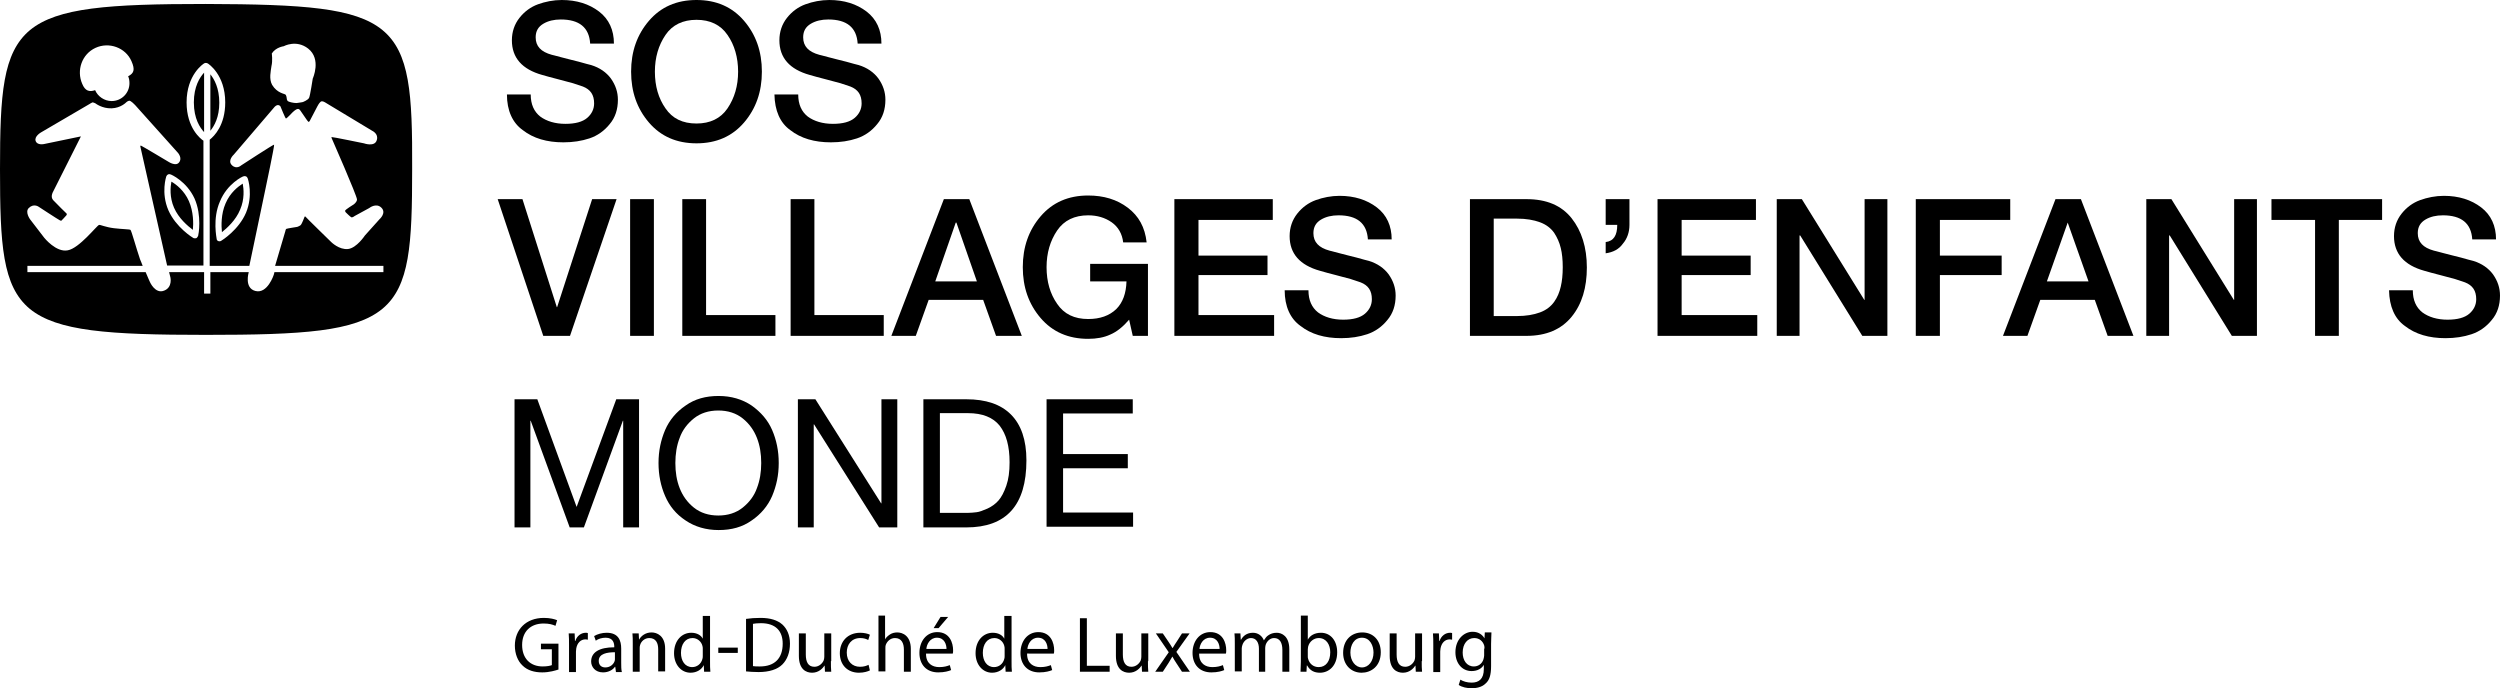<?xml version="1.0" encoding="utf-8"?>
<!-- Generator: Adobe Illustrator 28.2.0, SVG Export Plug-In . SVG Version: 6.00 Build 0)  -->
<svg version="1.1" id="Layer_1" xmlns="http://www.w3.org/2000/svg" xmlns:xlink="http://www.w3.org/1999/xlink" x="0px" y="0px"
	 viewBox="0 0 757 208.4" style="enable-background:new 0 0 757 208.4;" xml:space="preserve">
<g>
	<path d="M63.7,22.5v17.1c1.2-1.5,2.7-4.1,2.7-8.5S64.9,24,63.7,22.5 M58.4,69.6c0.2-1.9,0.2-5.5-1.2-8.7s-3.9-5.1-5.3-5.9
		c-0.3,1.6-0.6,4.7,0.8,7.9S56.8,68.4,58.4,69.6 M61.8,40V22c-1.3,1.4-3.1,4.2-3.1,9C58.7,36,60.6,38.7,61.8,40 M72.7,63.5
		c1.4-3.2,1.1-6.3,0.8-7.9c-1.4,0.9-3.8,2.7-5.2,6c-1.4,3.2-1.3,6.8-1.1,8.7C68.7,69.1,71.4,66.7,72.7,63.5 M115.8,9.1
		c-8.3-6.8-23.9-7.8-53.5-7.9c-29.4,0-44.9,1.1-53.2,7.9C0.8,16,0,28.5,0,51.2C0,74,0.7,86.6,9,93.5c8.3,6.8,23.8,7.9,53.3,7.9
		c29.6,0,45.1-1,53.5-7.9c8.3-6.9,9-19.5,9-42.3C124.9,28.4,124.1,15.9,115.8,9.1 M82.3,16.2c1.2-1.9,3.6-2.2,3.6-2.2
		s3.8-2.1,7.4,0.7c4.1,3.2,1.4,9.1,1.4,9.1s-0.8,5.2-1.1,5.8c-0.3,0.7-1.9,1.3-1.9,1.3s-0.9,0.2-1.9,0.3c-1,0-2.1-0.3-2.5-0.5
		c-0.5-0.2-0.5-1.1-0.5-1.1s-0.1-0.8-0.4-1c-0.2-0.2-2.5-0.4-4-2.9c-1-1.8-0.4-4.2-0.2-5.7C82.6,18.4,82.3,16.2,82.3,16.2
		 M28.9,14.5c4.1-1.9,9.1-0.1,10.9,4c1.2,2.7,0.7,3.7-1,4.6c0.3,0.6,0.4,1.4,0.4,2.1c0,3-2.4,5.4-5.4,5.4c-2.2,0-4.2-1.4-5-3.3
		c-1.7,0.6-3,0.3-3.9-1.9C23.1,21.3,24.8,16.4,28.9,14.5 M116.5,82.4H83.1l-0.2,0.8c0,0-1.9,5.9-5.6,4.9c-3.4-0.9-2-5.6-2-5.6v-0.1
		H63.7v6.5h-1.9v-6.5H51.2l0.4,1.6c0,0,0.7,3-1.9,4c-2.7,1.1-4.3-2.6-4.3-2.6s-0.6-1.3-1.3-3H8.3v-1.9h34.9c-0.3-0.7-0.5-1.4-0.8-2
		c-1.1-3.2-2.6-8.7-2.9-8.9c-0.3-0.2-2.5-0.2-5-0.5s-4.2-1.1-4.5-1c-0.7,0.2-6,7.1-9.5,7.7C17,76.5,13.4,72,13.4,72l-4.3-5.6
		c0,0-1.6-2.2-0.4-3.4c1.5-1.5,3-0.4,3-0.4s5.8,3.8,6.4,4.1c0.5,0.3,0.6,0,0.6,0s0.9-0.9,1.4-1.5c0.3-0.4,0-0.6,0-0.6s-2.9-2.8-4-4
		c-0.9-1-0.1-2.4-0.1-2.4l8.5-16.9l-11.1,2.3c0,0-2.1,0.5-2.6-0.9s1.6-2.6,1.6-2.6l14.7-8.6c0,0,0.6-0.4,0.9-0.5
		c0.3,0,0.9,0.3,0.9,0.3s2,1.6,4.9,1.5c2.8-0.1,4.4-1.8,4.4-1.8s0.4-0.4,0.9-0.5s1.8,1.3,1.8,1.3l13,14.5c0,0,1.4,1.6,0.3,2.9
		c-0.9,1.2-3-0.1-3-0.1s-8.2-4.9-8.5-5s-0.2,0.3-0.2,0.3l8.1,36h11V42.6c-0.8-0.5-5.1-3.8-5.1-11.6c0-8.4,5.1-11.7,5.3-11.8
		c0.3-0.2,0.7-0.2,1.1,0c0.2,0.1,5.3,3.4,5.3,11.8c0,6.9-3.3,10.2-4.7,11.3v38.2h12l4.9-23.4c0,0,2.8-13.2,2.6-13.3
		c-0.2-0.1-10,6.3-10,6.3s-1.4,1.3-2.8-0.1c-1.4-1.4,0.6-3.2,0.6-3.2l12.4-14.5c0,0,0.5-0.5,1-0.5c0.7,0.1,0.8,0.6,0.8,0.6
		s1.4,3.5,1.6,3.5s2-1.9,2-1.9s0.9-0.9,1.5-1c0.5-0.1,0.8,0.4,0.8,0.4l2,2.9c0,0,0.5,0.7,0.6,0.6c0.1,0,0.3-0.3,0.3-0.3l2.3-4.4
		c0,0,0.5-1,1-1.4s1.5,0.3,1.5,0.3l14.1,8.5c0,0,2,0.9,1.4,2.8c-0.6,2.2-3.9,1-3.9,1s-9.7-2-9.8-1.9c-0.1,0.1,0.1,0.5,0.1,0.5
		s7.6,17.3,7.6,18.4c0,0.8-1,1.5-1,1.5s-2.6,1.6-2.6,1.9s0.2,0.5,0.2,0.5s1.4,1.4,1.7,1.5c0.4,0.1,1-0.4,1-0.4l4.4-2.4
		c0,0,2.1-1.7,3.7-0.1c1.6,1.6-0.6,3.5-0.6,3.5l-4.4,4.9c0,0-2.5,3.8-5.1,4.1c-2.7,0.3-5.1-2.1-5.1-2.1s-7.7-7.5-7.8-7.7
		c-0.2-0.2-0.3,0.1-0.3,0.1s-0.8,2.2-1.2,2.5c-0.4,0.3-1,0.5-1,0.5s-3.2,0.5-3.3,0.6c-0.2,0.1-0.3,0.7-0.3,0.7l-3.1,10.5h32.8v1.9
		C116.1,82.4,116.5,82.4,116.5,82.4z M58.9,60.1c2.3,5.2,1.2,11,1.1,11.3c-0.1,0.3-0.3,0.5-0.5,0.7c-0.3,0.1-0.6,0.1-0.9,0
		c-0.2-0.1-5.3-3.2-7.6-8.4c-2.3-5.3-0.7-10.2-0.6-10.4s0.3-0.4,0.5-0.5s0.5-0.1,0.7,0C51.8,52.8,56.5,54.9,58.9,60.1 M73.7,53.4
		c0.2-0.1,0.5-0.1,0.8,0c0.2,0.1,0.4,0.3,0.5,0.6c0.1,0.2,1.7,5.1-0.5,10.4c-2.2,5.2-7.3,8.4-7.5,8.5c-0.3,0.2-0.6,0.2-0.9,0.1
		s-0.5-0.4-0.5-0.7c0-0.2-1.3-6.1,1-11.3C68.8,55.6,73.5,53.4,73.7,53.4"/>
	<g>
		<path d="M155.8,159.7v-38.8h6.9l11.9,32.6l12-32.6h6.9v38.8h-4.8v-32.3h-0.1l-11.8,32.3h-4.3l-11.8-32.3h-0.1v32.3H155.8z"/>
		<path d="M201.4,150.2c-1.3-3-2-6.3-2-10s0.7-6.9,2-10c1.3-3,3.4-5.5,6.2-7.4c2.8-2,6.1-2.9,10-2.9c3.8,0,7.2,1,10,2.9
			c2.8,2,4.9,4.4,6.2,7.4s2,6.3,2,10s-0.7,6.9-2,10c-1.3,3-3.4,5.5-6.2,7.4c-2.8,2-6.1,2.9-10,2.9c-3.8,0-7.2-1-10-2.9
			C204.7,155.7,202.7,153.2,201.4,150.2z M205.8,132.6c-0.9,2.3-1.3,4.9-1.3,7.6c0,2.8,0.4,5.3,1.3,7.6c0.9,2.3,2.3,4.3,4.3,5.9
			c2,1.6,4.5,2.4,7.4,2.4s5.4-0.8,7.4-2.4c2-1.6,3.5-3.6,4.3-5.9c0.9-2.3,1.3-4.9,1.3-7.6c0-2.8-0.4-5.3-1.3-7.6
			c-0.9-2.3-2.3-4.3-4.3-5.9s-4.5-2.4-7.4-2.4s-5.4,0.8-7.4,2.4S206.6,130.3,205.8,132.6z"/>
		<path d="M241.6,159.7v-38.8h5.3l19.9,31.5h0.1v-31.5h4.8v38.8h-5.5l-19.7-31.2h-0.1v31.2H241.6z"/>
		<path d="M279.6,159.7v-38.8h13c5.9,0,10.4,1.5,13.5,4.6s4.7,7.7,4.7,13.9c0,13.6-6.1,20.3-18.2,20.3H279.6z M284.6,125.2v30.1h8.4
			c0.9,0,1.8-0.1,2.7-0.2c0.9-0.1,1.9-0.5,3.3-1.1c1.3-0.6,2.4-1.4,3.3-2.4s1.7-2.5,2.4-4.5c0.7-2,1-4.3,1-7.1c0-4.9-1-8.5-3-11.1
			c-2-2.5-5.2-3.8-9.6-3.8h-8.5L284.6,125.2L284.6,125.2z"/>
		<path d="M316.9,159.7v-38.8H343v4.3h-21.1v12.3h19.6v4.3h-19.6v13.4h21.2v4.3h-26.2V159.7z"/>
	</g>
	<g>
		<path d="M164.5,101.7l-13.8-41.4h7.5L168.6,93h0.1l10.6-32.7h7.4l-14.1,41.4H164.5z"/>
		<path d="M190.8,101.7V60.3h7.2v41.4H190.8z"/>
		<path d="M206.6,101.7V60.3h7.2v35.1h21v6.3H206.6z"/>
		<path d="M239.4,101.7V60.3h7.2v35.1h21v6.3H239.4z"/>
		<path d="M269.9,101.7l15.9-41.4h7.7l15.9,41.4h-7.8l-3.9-10.9h-16.5l-3.9,10.9H269.9z M289.4,67.4l-6.2,17.8h12.6l-6.2-17.8
			C289.6,67.4,289.4,67.4,289.4,67.4z"/>
		<path d="M347.6,79.9v21.8H343l-1.1-4.9c-1.9,2.2-3.8,3.7-5.7,4.5c-1.9,0.9-4.2,1.3-6.7,1.3c-6,0-10.8-2.1-14.4-6.3
			c-3.6-4.2-5.4-9.3-5.4-15.4s1.8-11.2,5.4-15.4s8.4-6.3,14.4-6.3c4.7,0,8.7,1.2,12,3.7s5.2,5.9,5.7,10.5h-7.1
			c-0.3-2.6-1.5-4.7-3.5-6.1s-4.4-2.1-7.1-2.1c-4.1,0-7.3,1.5-9.4,4.6s-3.2,6.8-3.2,11.1c0,4.4,1.1,8.1,3.2,11.1
			c2.1,3.1,5.2,4.6,9.4,4.6c3.6,0,6.4-1,8.5-3c2-2,3-4.8,3.1-8.4h-11v-5.3L347.6,79.9L347.6,79.9z"/>
		<path d="M355.6,101.7V60.3h29.8v6.3h-22.5v10.8h20.9v5.9h-20.9v12.1h22.9v6.3C385.8,101.7,355.6,101.7,355.6,101.7z"/>
		<path d="M389,87.9h7.2c0,3,1,5.2,2.9,6.7c1.9,1.4,4.5,2.2,7.6,2.2c3,0,5.2-0.6,6.6-1.8c1.4-1.2,2.1-2.7,2.1-4.4
			c0-2.6-1.1-4.2-3.4-5.1c-0.9-0.3-1.8-0.6-3-1c-1.1-0.3-2.6-0.7-4.5-1.2s-3.5-0.9-4.8-1.3c-6.1-1.7-9.2-5.2-9.2-10.5
			c0-2.6,0.8-4.9,2.3-6.8s3.4-3.3,5.6-4.1s4.7-1.3,7.2-1.3c4.5,0,8.3,1.2,11.3,3.5s4.5,5.6,4.5,9.7h-7.2c-0.3-4.9-3.3-7.3-8.9-7.3
			c-2,0-3.8,0.4-5.3,1.3s-2.3,2.2-2.3,4.1c0,2.7,1.6,4.4,4.9,5.3c0,0,0.9,0.2,2.7,0.7c1.8,0.5,3.6,0.9,5.5,1.4s3.1,0.9,3.7,1
			c2.6,0.8,4.6,2.2,6,4.1c1.4,2,2.1,4.1,2.1,6.4c0,2.9-0.8,5.4-2.5,7.4c-1.6,2-3.7,3.5-6.1,4.3s-5,1.2-7.9,1.2
			c-5,0-9.1-1.2-12.3-3.7C390.7,96.5,389,92.8,389,87.9z"/>
		<path d="M445.1,101.7V60.3h17.1c6.1,0,10.6,1.9,13.7,5.8c3,3.8,4.6,8.8,4.6,14.9s-1.5,11.1-4.6,14.9s-7.6,5.8-13.7,5.8
			C462.2,101.7,445.1,101.7,445.1,101.7z M452.3,66.2v29.5h7.1c2.7,0,5-0.4,6.9-1.1s3.3-1.8,4.3-3.2c1-1.4,1.6-2.9,2-4.6
			s0.6-3.6,0.6-5.9c0-2.2-0.2-4.2-0.6-5.8c-0.4-1.7-1.1-3.2-2-4.6c-1-1.4-2.4-2.5-4.3-3.2s-4.2-1.1-6.9-1.1
			C459.4,66.2,452.3,66.2,452.3,66.2z"/>
		<path d="M486.2,76.7v-3.4c2.4-0.3,3.5-2,3.5-5.2h-3.5v-7.8h7.2v7.8c0,2.2-0.7,4.2-2,5.7C490.2,75.5,488.4,76.4,486.2,76.7z"/>
		<path d="M501.9,101.7V60.3h29.8v6.3h-22.5v10.8h20.9v5.9h-20.9v12.1h22.9v6.3C532.1,101.7,501.9,101.7,501.9,101.7z"/>
		<path d="M538,101.7V60.3h7.6l18.9,30.5h0.1V60.3h6.9v41.4h-7.6l-18.8-30.4h-0.2v30.4H538z"/>
		<path d="M580.1,101.7V60.3h28.6v6.3h-21.3v10.8h18.7v5.9h-18.7v18.4C587.4,101.7,580.1,101.7,580.1,101.7z"/>
		<path d="M606.5,101.7l15.9-41.4h7.7l15.9,41.4h-7.8l-3.9-10.9h-16.5l-3.9,10.9H606.5z M626.1,67.4l-6.3,17.8h12.6L626.1,67.4
			L626.1,67.4z"/>
		<path d="M649.9,101.7V60.3h7.6l18.9,30.5h0.1V60.3h6.9v41.4h-7.6L657,71.3h-0.2v30.4C656.8,101.7,649.9,101.7,649.9,101.7z"/>
		<path d="M687.8,66.6v-6.3h33.5v6.3h-13.1v35.1H701V66.6H687.8z"/>
		<path d="M723.4,87.9h7.2c0,3,1,5.2,2.9,6.7c1.9,1.4,4.5,2.2,7.6,2.2c3,0,5.2-0.6,6.6-1.8c1.4-1.2,2.1-2.7,2.1-4.4
			c0-2.6-1.1-4.2-3.4-5.1c-0.9-0.3-1.8-0.6-3-1c-1.1-0.3-2.6-0.7-4.5-1.2s-3.5-0.9-4.8-1.3c-6.1-1.7-9.2-5.2-9.2-10.5
			c0-2.6,0.8-4.9,2.3-6.8s3.4-3.3,5.6-4.1c2.2-0.8,4.7-1.3,7.2-1.3c4.5,0,8.3,1.2,11.3,3.5s4.5,5.6,4.5,9.7h-7.2
			c-0.3-4.9-3.3-7.3-8.9-7.3c-2,0-3.8,0.4-5.3,1.3s-2.3,2.2-2.3,4.1c0,2.7,1.6,4.4,4.9,5.3c0,0,0.9,0.2,2.7,0.7s3.6,0.9,5.5,1.4
			s3.1,0.9,3.7,1c2.6,0.8,4.6,2.2,6,4.1c1.4,2,2.1,4.1,2.1,6.4c0,2.9-0.8,5.4-2.5,7.4c-1.6,2-3.7,3.5-6.1,4.3
			c-2.4,0.8-5,1.2-7.9,1.2c-5,0-9.1-1.2-12.3-3.7C725.1,96.5,723.5,92.8,723.4,87.9z"/>
	</g>
	<g>
		<path d="M153.5,28.6h7.2c0,3,1,5.2,2.9,6.7c1.9,1.4,4.5,2.2,7.6,2.2c3,0,5.2-0.6,6.6-1.8c1.4-1.2,2.1-2.7,2.1-4.4
			c0-2.6-1.1-4.2-3.4-5.1c-0.9-0.3-1.8-0.6-3-1c-1.1-0.3-2.6-0.7-4.5-1.2s-3.5-0.9-4.8-1.3c-6.1-1.7-9.2-5.2-9.2-10.5
			c0-2.6,0.8-4.9,2.3-6.8s3.4-3.3,5.6-4.1c2.2-0.8,4.7-1.3,7.2-1.3c4.5,0,8.3,1.2,11.3,3.5s4.5,5.6,4.5,9.7h-7.2
			c-0.3-4.9-3.3-7.3-8.9-7.3c-2,0-3.8,0.4-5.3,1.3s-2.3,2.2-2.3,4.1c0,2.7,1.6,4.4,4.9,5.3c0,0,0.9,0.2,2.7,0.7s3.6,0.9,5.5,1.4
			s3.1,0.9,3.7,1c2.6,0.8,4.6,2.2,6,4.1c1.4,2,2.1,4.1,2.1,6.4c0,2.9-0.8,5.4-2.5,7.4c-1.6,2-3.7,3.5-6.1,4.3
			c-2.4,0.8-5,1.2-7.9,1.2c-5,0-9.1-1.2-12.3-3.7C155.2,37.2,153.5,33.5,153.5,28.6z"/>
		<path d="M196.5,6.3c3.6-4.2,8.4-6.3,14.4-6.3s10.8,2.1,14.4,6.3c3.6,4.2,5.4,9.3,5.4,15.4s-1.8,11.2-5.4,15.4
			c-3.6,4.2-8.4,6.3-14.4,6.3s-10.8-2.1-14.4-6.3c-3.6-4.2-5.4-9.3-5.4-15.4S192.9,10.5,196.5,6.3z M220.3,10.6
			C218.2,7.5,215,6,210.9,6s-7.3,1.5-9.4,4.6c-2.1,3.1-3.2,6.8-3.2,11.1c0,4.4,1.1,8.1,3.2,11.1c2.1,3.1,5.2,4.6,9.4,4.6
			c4.1,0,7.3-1.5,9.4-4.6c2.1-3.1,3.2-6.8,3.2-11.1S222.4,13.6,220.3,10.6z"/>
		<path d="M234.5,28.6h7.2c0,3,1,5.2,2.9,6.7c1.9,1.4,4.5,2.2,7.6,2.2c3,0,5.2-0.6,6.6-1.8s2.1-2.7,2.1-4.4c0-2.6-1.1-4.2-3.4-5.1
			c-0.9-0.3-1.8-0.6-3-1c-1.1-0.3-2.6-0.7-4.5-1.2s-3.5-0.9-4.8-1.3c-6.1-1.7-9.2-5.2-9.2-10.5c0-2.6,0.8-4.9,2.3-6.8
			s3.4-3.3,5.6-4.1c2.2-0.8,4.7-1.3,7.2-1.3c4.5,0,8.3,1.2,11.3,3.5s4.5,5.6,4.5,9.7h-7.2c-0.3-4.9-3.3-7.3-8.9-7.3
			c-2,0-3.8,0.4-5.3,1.3s-2.3,2.2-2.3,4.1c0,2.7,1.6,4.4,4.9,5.3c0,0,0.9,0.2,2.7,0.7s3.6,0.9,5.5,1.4c1.9,0.5,3.1,0.9,3.7,1
			c2.6,0.8,4.6,2.2,6,4.1c1.4,2,2.1,4.1,2.1,6.4c0,2.9-0.8,5.4-2.5,7.4c-1.6,2-3.7,3.5-6.1,4.3s-5,1.2-7.9,1.2
			c-5,0-9.1-1.2-12.3-3.7C236.2,37.2,234.6,33.5,234.5,28.6z"/>
	</g>
	<g>
		<path d="M169.2,202.7c-0.9,0.3-2.8,0.9-5,0.9c-2.4,0-4.5-0.6-6-2.1c-1.4-1.3-2.3-3.5-2.3-6c0-4.8,3.3-8.4,8.8-8.4
			c1.9,0,3.3,0.4,4,0.7l-0.5,1.7c-0.9-0.4-1.9-0.7-3.6-0.7c-3.9,0-6.5,2.4-6.5,6.5s2.5,6.5,6.2,6.5c1.4,0,2.3-0.2,2.8-0.4v-4.8h-3.3
			v-1.7h5.3v7.8H169.2z"/>
		<path d="M172.3,195.4c0-1.4,0-2.5-0.1-3.6h1.8l0.1,2.3h0.1c0.5-1.6,1.8-2.5,3.2-2.5c0.2,0,0.4,0,0.6,0.1v2c-0.2,0-0.4-0.1-0.7-0.1
			c-1.5,0-2.5,1.1-2.8,2.7c0,0.3-0.1,0.6-0.1,1v6.2h-2.1V195.4z"/>
		<path d="M186.5,203.4l-0.2-1.5h-0.1c-0.6,0.9-1.9,1.7-3.6,1.7c-2.4,0-3.6-1.7-3.6-3.3c0-2.8,2.5-4.3,7-4.3v-0.2
			c0-1-0.3-2.7-2.6-2.7c-1.1,0-2.2,0.3-3,0.9l-0.5-1.4c1-0.6,2.4-1,3.8-1c3.6,0,4.4,2.4,4.4,4.8v4.3c0,1,0,2,0.2,2.8h-1.8
			L186.5,203.4L186.5,203.4z M186.2,197.5c-2.3,0-4.9,0.4-4.9,2.6c0,1.4,0.9,2,2,2c1.5,0,2.5-1,2.8-1.9c0.1-0.2,0.1-0.5,0.1-0.7
			L186.2,197.5L186.2,197.5z"/>
		<path d="M191.6,194.9c0-1.2,0-2.2-0.1-3.1h1.9l0.1,1.9l0,0c0.6-1.1,1.9-2.2,3.8-2.2c1.6,0,4.1,1,4.1,4.9v6.9h-2.1v-6.7
			c0-1.9-0.7-3.4-2.7-3.4c-1.4,0-2.5,1-2.8,2.2c-0.1,0.3-0.1,0.6-0.1,1v7h-2.1L191.6,194.9L191.6,194.9z"/>
		<path d="M215,186.4v14c0,1,0,2.2,0.1,3h-1.9l-0.1-2l0,0c-0.6,1.3-2.1,2.3-4,2.3c-2.8,0-5-2.4-5-5.9c0-3.9,2.4-6.2,5.2-6.2
			c1.8,0,3,0.8,3.5,1.8l0,0v-6.9h2.2V186.4z M212.8,196.5c0-0.3,0-0.6-0.1-0.9c-0.3-1.3-1.5-2.4-3-2.4c-2.2,0-3.5,1.9-3.5,4.5
			c0,2.4,1.2,4.3,3.4,4.3c1.4,0,2.7-0.9,3.1-2.5c0.1-0.3,0.1-0.6,0.1-0.9V196.5z"/>
		<path d="M223.4,196.1v1.6h-5.9v-1.6H223.4z"/>
		<path d="M225.9,187.4c1.3-0.2,2.8-0.3,4.4-0.3c3,0,5.1,0.7,6.6,2c1.4,1.3,2.3,3.2,2.3,5.8s-0.8,4.8-2.3,6.3s-4,2.3-7.2,2.3
			c-1.5,0-2.7-0.1-3.8-0.2V187.4z M228,201.7c0.5,0.1,1.3,0.1,2.1,0.1c4.5,0,6.9-2.5,6.9-6.9c0-3.8-2.1-6.2-6.6-6.2
			c-1.1,0-1.9,0.1-2.4,0.2V201.7z"/>
		<path d="M251.6,200.2c0,1.2,0,2.3,0.1,3.2h-1.9l-0.1-1.9l0,0c-0.6,0.9-1.8,2.2-3.8,2.2c-1.8,0-4-1-4-5.1v-6.8h2.1v6.4
			c0,2.2,0.7,3.7,2.6,3.7c1.4,0,2.4-1,2.8-1.9c0.1-0.3,0.2-0.7,0.2-1.1v-7.1h2.1v8.4L251.6,200.2L251.6,200.2z"/>
		<path d="M263.4,203c-0.6,0.3-1.8,0.7-3.3,0.7c-3.5,0-5.8-2.4-5.8-5.9c0-3.6,2.4-6.2,6.2-6.2c1.2,0,2.4,0.3,2.9,0.6l-0.5,1.6
			c-0.5-0.3-1.3-0.6-2.4-0.6c-2.7,0-4.1,2-4.1,4.4c0,2.7,1.7,4.3,4,4.3c1.2,0,2-0.3,2.6-0.6L263.4,203z"/>
		<path d="M265.9,186.4h2.1v7.2l0,0c0.3-0.6,0.9-1.1,1.5-1.5s1.4-0.6,2.2-0.6c1.6,0,4.1,1,4.1,5v6.9h-2.1v-6.7
			c0-1.9-0.7-3.5-2.7-3.5c-1.4,0-2.4,1-2.8,2.1c-0.1,0.3-0.1,0.6-0.1,1v7H266v-16.9H265.9z"/>
		<path d="M280.4,198c0,2.9,1.9,4,4,4c1.5,0,2.4-0.3,3.2-0.6l0.4,1.5c-0.7,0.3-2,0.7-3.9,0.7c-3.6,0-5.7-2.4-5.7-5.9
			s2.1-6.3,5.4-6.3c3.8,0,4.8,3.3,4.8,5.5c0,0.4,0,0.8-0.1,1h-8.1L280.4,198L280.4,198z M286.6,196.5c0-1.3-0.6-3.4-2.9-3.4
			c-2.1,0-3.1,2-3.2,3.4H286.6z M287.1,186.8l-2.9,3.4h-1.5l2.1-3.4H287.1z"/>
		<path d="M306.3,186.4v14c0,1,0,2.2,0.1,3h-1.9l-0.1-2l0,0c-0.6,1.3-2.1,2.3-4,2.3c-2.8,0-5-2.4-5-5.9c0-3.9,2.4-6.2,5.2-6.2
			c1.8,0,3,0.8,3.5,1.8l0,0v-6.9h2.2L306.3,186.4L306.3,186.4z M304.2,196.5c0-0.3,0-0.6-0.1-0.9c-0.3-1.3-1.5-2.4-3-2.4
			c-2.2,0-3.5,1.9-3.5,4.5c0,2.4,1.2,4.3,3.4,4.3c1.4,0,2.7-0.9,3.1-2.5c0.1-0.3,0.1-0.6,0.1-0.9V196.5z"/>
		<path d="M311,198c0,2.9,1.9,4,4,4c1.5,0,2.4-0.3,3.2-0.6l0.4,1.5c-0.7,0.3-2,0.7-3.9,0.7c-3.6,0-5.7-2.4-5.7-5.9s2.1-6.3,5.4-6.3
			c3.8,0,4.8,3.3,4.8,5.5c0,0.4,0,0.8-0.1,1H311V198z M317.2,196.5c0-1.3-0.6-3.4-2.9-3.4c-2.1,0-3.1,2-3.2,3.4H317.2z"/>
		<path d="M327,187.2h2.1v14.4h6.9v1.8h-9V187.2z"/>
		<path d="M347.6,200.2c0,1.2,0,2.3,0.1,3.2h-1.9l-0.1-1.9l0,0c-0.6,0.9-1.8,2.2-3.8,2.2c-1.8,0-4-1-4-5.1v-6.8h2.1v6.4
			c0,2.2,0.7,3.7,2.6,3.7c1.4,0,2.4-1,2.8-1.9c0.1-0.3,0.2-0.7,0.2-1.1v-7.1h2.1v8.4L347.6,200.2L347.6,200.2z"/>
		<path d="M352.1,191.8l1.7,2.5c0.4,0.6,0.8,1.2,1.2,1.9h0.1c0.4-0.7,0.8-1.3,1.2-1.9l1.6-2.5h2.3l-4,5.6l4.1,6h-2.4l-1.7-2.6
			c-0.5-0.7-0.8-1.3-1.2-2l0,0c-0.4,0.7-0.8,1.3-1.2,2l-1.7,2.6h-2.3l4.1-5.9l-3.9-5.7L352.1,191.8L352.1,191.8z"/>
		<path d="M363.1,198c0,2.9,1.9,4,4,4c1.5,0,2.4-0.3,3.2-0.6l0.4,1.5c-0.7,0.3-2,0.7-3.9,0.7c-3.6,0-5.7-2.4-5.7-5.9
			s2.1-6.3,5.4-6.3c3.8,0,4.8,3.3,4.8,5.5c0,0.4,0,0.8-0.1,1h-8.1L363.1,198L363.1,198z M369.3,196.5c0-1.3-0.6-3.4-2.9-3.4
			c-2.1,0-3.1,2-3.2,3.4H369.3z"/>
		<path d="M373.9,194.9c0-1.2,0-2.2-0.1-3.1h1.8l0.1,1.9h0.1c0.6-1.1,1.7-2.1,3.6-2.1c1.6,0,2.8,1,3.3,2.3l0,0
			c0.4-0.6,0.8-1.2,1.3-1.5c0.7-0.5,1.5-0.8,2.6-0.8c1.5,0,3.8,1,3.8,5v6.8h-2.1v-6.6c0-2.2-0.8-3.6-2.5-3.6c-1.2,0-2.1,0.9-2.5,1.9
			c-0.1,0.3-0.2,0.7-0.2,1.1v7.2h-1.9v-7c0-1.8-0.8-3.2-2.4-3.2c-1.3,0-2.3,1.1-2.6,2.1c-0.1,0.3-0.2,0.7-0.2,1v7h-2.1L373.9,194.9
			L373.9,194.9z"/>
		<path d="M393.8,203.4c0-0.8,0.1-2,0.1-3v-14h2.1v7.3l0,0c0.7-1.3,2.1-2.1,4-2.1c2.9,0,4.9,2.4,4.9,5.9c0,4.2-2.6,6.2-5.2,6.2
			c-1.7,0-3-0.6-3.9-2.2h-0.1l-0.1,1.9L393.8,203.4L393.8,203.4z M396,198.7c0,0.3,0,0.5,0.1,0.8c0.4,1.5,1.6,2.5,3.2,2.5
			c2.2,0,3.5-1.8,3.5-4.5c0-2.3-1.2-4.3-3.5-4.3c-1.4,0-2.8,1-3.2,2.6c0,0.2-0.1,0.5-0.1,0.9V198.7z"/>
		<path d="M418.1,197.5c0,4.3-3,6.2-5.8,6.2c-3.1,0-5.6-2.3-5.6-6c0-3.9,2.5-6.2,5.8-6.2S418.1,193.9,418.1,197.5z M408.9,197.6
			c0,2.5,1.5,4.5,3.5,4.5s3.5-1.9,3.5-4.5c0-2-1-4.5-3.5-4.5C410,193.1,408.9,195.4,408.9,197.6z"/>
		<path d="M430.5,200.2c0,1.2,0,2.3,0.1,3.2h-1.9l-0.1-1.9l0,0c-0.6,0.9-1.8,2.2-3.8,2.2c-1.8,0-4-1-4-5.1v-6.8h2.1v6.4
			c0,2.2,0.7,3.7,2.6,3.7c1.4,0,2.4-1,2.8-1.9c0.1-0.3,0.2-0.7,0.2-1.1v-7.1h2.1v8.4L430.5,200.2L430.5,200.2z"/>
		<path d="M434,195.4c0-1.4,0-2.5-0.1-3.6h1.8l0.1,2.3h0.1c0.5-1.6,1.8-2.5,3.2-2.5c0.2,0,0.4,0,0.6,0.1v2c-0.2,0-0.4-0.1-0.7-0.1
			c-1.5,0-2.5,1.1-2.8,2.7c0,0.3-0.1,0.6-0.1,1v6.2H434V195.4z"/>
		<path d="M451.6,191.8c0,0.8-0.1,1.8-0.1,3.2v6.7c0,2.7-0.5,4.3-1.7,5.3c-1.1,1.1-2.8,1.4-4.2,1.4c-1.4,0-2.9-0.3-3.9-1l0.5-1.6
			c0.8,0.5,2,0.9,3.4,0.9c2.2,0,3.7-1.1,3.7-4.1v-1.3l0,0c-0.6,1.1-1.9,1.9-3.7,1.9c-2.9,0-4.9-2.4-4.9-5.7c0-3.9,2.6-6.2,5.2-6.2
			c2,0,3.1,1.1,3.6,2l0,0l0.1-1.8h2V191.8z M449.5,196.4c0-0.4,0-0.7-0.1-1c-0.4-1.2-1.4-2.2-3-2.2c-2,0-3.5,1.7-3.5,4.4
			c0,2.3,1.2,4.2,3.4,4.2c1.3,0,2.5-0.8,2.9-2.2c0.1-0.4,0.2-0.8,0.2-1.1v-2.1L449.5,196.4L449.5,196.4z"/>
	</g>
</g>
</svg>
